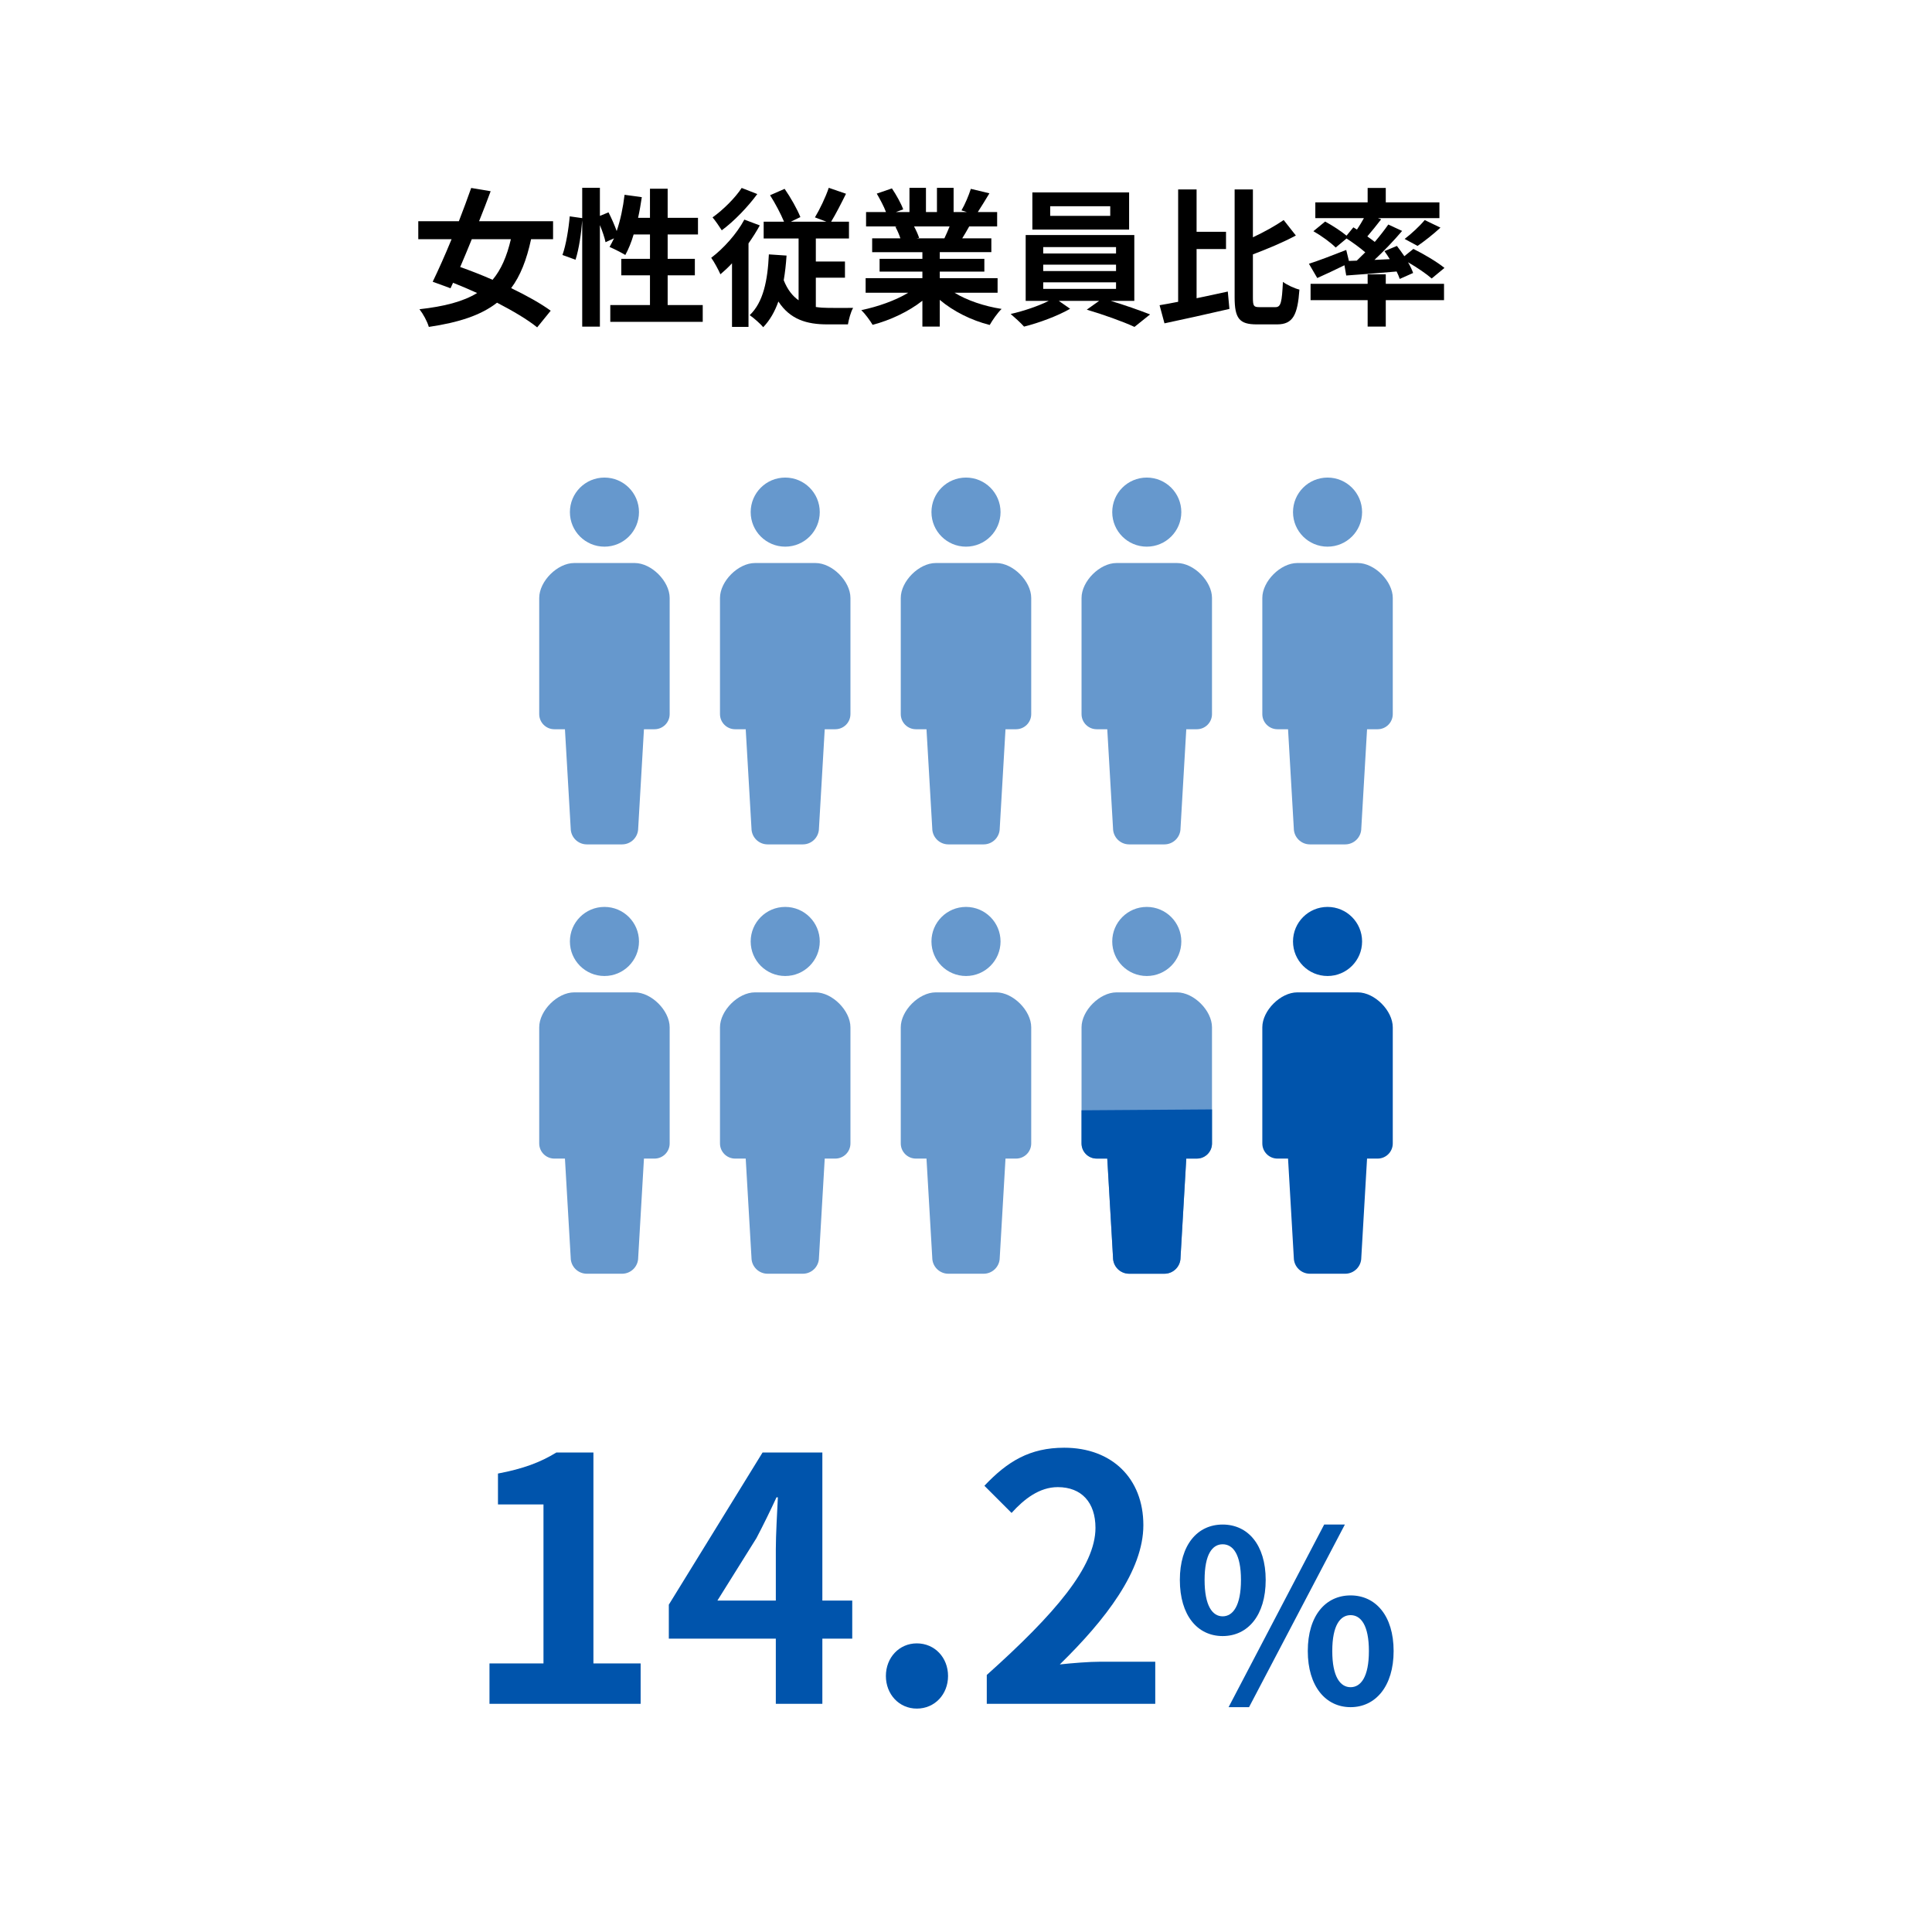 <?xml version="1.0" encoding="UTF-8"?><svg xmlns="http://www.w3.org/2000/svg" viewBox="0 0 364 364"><defs><style>.cls-1{fill:#0054ac;}.cls-1,.cls-2,.cls-3,.cls-4{stroke-width:0px;}.cls-2{fill:#000;}.cls-3{fill:#6698cd;}.cls-4{fill:#fff;}</style></defs><g id="back"><rect class="cls-4" width="364" height="364"/><path class="cls-3" d="M113.881,102.994c3.596,0,6.509-2.915,6.509-6.508,0-3.596-2.913-6.509-6.509-6.509-3.595,0-6.508,2.913-6.508,6.509 0,3.593,2.913,6.508,6.508,6.508Z"/><path class="cls-3" d="M119.588,106.077h-11.412c-3.154,0-6.585,3.431-6.585,6.586v21.875c0,1.577,1.278,2.855,2.854,2.855h1.993v-.001.001l1.085,18.656c0,1.678,1.361,3.038,3.039,3.038h6.638c1.678,0,3.039-1.36,3.039-3.038l1.085-18.656h1.992c1.577,0,2.854-1.279,2.854-2.855v-21.875c0-3.155-3.431-6.586-6.584-6.586Z"/><path class="cls-3" d="M147.94,102.994c3.596,0,6.509-2.915,6.509-6.508,0-3.596-2.913-6.509-6.509-6.509-3.595,0-6.508,2.913-6.508,6.509 0,3.593,2.913,6.508,6.508,6.508Z"/><path class="cls-3" d="M153.647,106.077h-11.412c-3.154,0-6.585,3.431-6.585,6.586v21.875c0,1.577,1.278,2.855,2.854,2.855h1.993v-.001.001l1.085,18.656c0,1.678,1.361,3.038,3.039,3.038h6.638c1.678,0,3.039-1.36,3.039-3.038l1.085-18.656h1.992c1.577,0,2.854-1.279,2.854-2.855v-21.875c0-3.155-3.431-6.586-6.584-6.586Z"/><path class="cls-3" d="M181.999,102.994c3.596,0,6.509-2.915,6.509-6.508,0-3.596-2.913-6.509-6.509-6.509-3.595,0-6.508,2.913-6.508,6.509 0,3.593,2.913,6.508,6.508,6.508Z"/><path class="cls-3" d="M187.706,106.077h-11.412c-3.154,0-6.585,3.431-6.585,6.586v21.875c0,1.577,1.278,2.855,2.854,2.855h1.993v-.001.001l1.085,18.656c0,1.678,1.361,3.038,3.039,3.038h6.638c1.678,0,3.039-1.36,3.039-3.038l1.085-18.656h1.992c1.577,0,2.854-1.279,2.854-2.855v-21.875c0-3.155-3.431-6.586-6.584-6.586Z"/><path class="cls-3" d="M216.059,102.994c3.596,0,6.509-2.915,6.509-6.508,0-3.596-2.913-6.509-6.509-6.509-3.595,0-6.508,2.913-6.508,6.509 0,3.593,2.913,6.508,6.508,6.508Z"/><path class="cls-3" d="M221.766,106.077h-11.412c-3.154,0-6.585,3.431-6.585,6.586v21.875c0,1.577,1.278,2.855,2.854,2.855h1.993v-.001.001l1.085,18.656c0,1.678,1.361,3.038,3.039,3.038h6.638c1.678,0,3.039-1.36,3.039-3.038l1.085-18.656h1.992c1.577,0,2.854-1.279,2.854-2.855v-21.875c0-3.155-3.431-6.586-6.584-6.586Z"/><path class="cls-3" d="M250.118,102.994c3.596,0,6.509-2.915,6.509-6.508,0-3.596-2.913-6.509-6.509-6.509-3.595,0-6.508,2.913-6.508,6.509 0,3.593,2.913,6.508,6.508,6.508Z"/><path class="cls-3" d="M255.825,106.077h-11.412c-3.154,0-6.585,3.431-6.585,6.586v21.875c0,1.577,1.278,2.855,2.854,2.855h1.993v-.001.001l1.085,18.656c0,1.678,1.361,3.038,3.039,3.038h6.638c1.678,0,3.039-1.36,3.039-3.038l1.085-18.656h1.992c1.577,0,2.854-1.279,2.854-2.855v-21.875c0-3.155-3.431-6.586-6.584-6.586Z"/><path class="cls-3" d="M113.881,183.885c3.596,0,6.509-2.915,6.509-6.508,0-3.596-2.913-6.509-6.509-6.509-3.595,0-6.508,2.913-6.508,6.509 0,3.593,2.913,6.508,6.508,6.508Z"/><path class="cls-3" d="M119.588,186.968h-11.412c-3.154,0-6.585,3.431-6.585,6.586v21.875c0,1.577,1.278,2.855,2.854,2.855h1.993v-.001.001l1.085,18.656c0,1.678,1.361,3.038,3.039,3.038h6.638c1.678,0,3.039-1.36,3.039-3.038l1.085-18.656h1.992c1.577,0,2.854-1.279,2.854-2.855v-21.875c0-3.155-3.431-6.586-6.584-6.586Z"/><path class="cls-3" d="M147.94,183.885c3.596,0,6.509-2.915,6.509-6.508,0-3.596-2.913-6.509-6.509-6.509-3.595,0-6.508,2.913-6.508,6.509 0,3.593,2.913,6.508,6.508,6.508Z"/><path class="cls-3" d="M153.647,186.968h-11.412c-3.154,0-6.585,3.431-6.585,6.586v21.875c0,1.577,1.278,2.855,2.854,2.855h1.993v-.001.001l1.085,18.656c0,1.678,1.361,3.038,3.039,3.038h6.638c1.678,0,3.039-1.36,3.039-3.038l1.085-18.656h1.992c1.577,0,2.854-1.279,2.854-2.855v-21.875c0-3.155-3.431-6.586-6.584-6.586Z"/><path class="cls-3" d="M181.999,183.885c3.596,0,6.509-2.915,6.509-6.508,0-3.596-2.913-6.509-6.509-6.509-3.595,0-6.508,2.913-6.508,6.509 0,3.593,2.913,6.508,6.508,6.508Z"/><path class="cls-3" d="M187.706,186.968h-11.412c-3.154,0-6.585,3.431-6.585,6.586v21.875c0,1.577,1.278,2.855,2.854,2.855h1.993v-.001.001l1.085,18.656c0,1.678,1.361,3.038,3.039,3.038h6.638c1.678,0,3.039-1.36,3.039-3.038l1.085-18.656h1.992c1.577,0,2.854-1.279,2.854-2.855v-21.875c0-3.155-3.431-6.586-6.584-6.586Z"/><path class="cls-3" d="M216.059,183.885c3.596,0,6.509-2.915,6.509-6.508,0-3.596-2.913-6.509-6.509-6.509-3.595,0-6.508,2.913-6.508,6.509 0,3.593,2.913,6.508,6.508,6.508Z"/><path class="cls-3" d="M221.766,186.968h-11.412c-3.154,0-6.585,3.431-6.585,6.586v21.875c0,1.577,1.278,2.855,2.854,2.855h1.993v-.001.001l1.085,18.656c0,1.678,1.361,3.038,3.039,3.038h6.638c1.678,0,3.039-1.36,3.039-3.038l1.085-18.656h1.992c1.577,0,2.854-1.279,2.854-2.855v-21.875c0-3.155-3.431-6.586-6.584-6.586Z"/><path class="cls-1" d="M250.118,183.885c3.596,0,6.509-2.915,6.509-6.508,0-3.596-2.913-6.509-6.509-6.509-3.595,0-6.508,2.913-6.508,6.509 0,3.593,2.913,6.508,6.508,6.508Z"/><path class="cls-1" d="M255.825,186.968h-11.412c-3.154,0-6.585,3.431-6.585,6.586v21.875c0,1.577,1.278,2.855,2.854,2.855h1.993v-.001.001l1.085,18.656c0,1.678,1.361,3.038,3.039,3.038h6.638c1.678,0,3.039-1.36,3.039-3.038l1.085-18.656h1.992c1.577,0,2.854-1.279,2.854-2.855v-21.875c0-3.155-3.431-6.586-6.584-6.586Z"/><path class="cls-1" d="M203.769,209.188v6.24c0,1.577,1.278,2.855,2.854,2.855h1.993v-.001.001l1.085,18.656c0,1.678,1.361,3.038,3.039,3.038h6.638c1.678,0,3.039-1.36,3.039-3.038l1.085-18.656h1.993c1.577,0,2.854-1.279,2.854-2.855v-6.408l-24.581.168Z"/></g><g id="jp-outline"><path class="cls-1" d="M92.22,313.397h10.175v-29.95h-8.574v-5.823c4.734-.896,7.998-2.112,11.006-3.968h6.977v39.741h8.895v7.615h-28.478v-7.615Z"/><path class="cls-1" d="M160.568,308.726h-5.631v12.287h-8.768v-12.287h-20.158v-6.399l17.662-28.67h11.264v27.901h5.631v7.168ZM146.17,301.558v-9.663c0-2.752.256-7.039.384-9.791h-.256c-1.151,2.495-2.432,5.119-3.776,7.68l-7.359,11.774h11.008Z"/><path class="cls-1" d="M166.906,315.765c0-3.455,2.496-6.144,5.824-6.144,3.391,0,5.887,2.688,5.887,6.144,0,3.456-2.496,6.144-5.887,6.144-3.328,0-5.824-2.688-5.824-6.144Z"/><path class="cls-1" d="M185.914,315.573c12.863-11.52,20.479-20.415,20.479-27.71,0-4.8-2.623-7.68-7.104-7.68-3.455,0-6.336,2.239-8.703,4.863l-5.119-5.119c4.352-4.608,8.574-7.168,15.039-7.168,8.959,0,14.91,5.76,14.91,14.591,0,8.576-7.104,17.791-15.742,26.238,2.367-.256,5.504-.512,7.68-.512h10.303v7.936h-31.742v-5.439Z"/><path class="cls-1" d="M222.291,297.672c0-6.631,3.316-10.438,8.064-10.438s8.109,3.808,8.109,10.438c0,6.675-3.361,10.572-8.109,10.572s-8.064-3.897-8.064-10.572ZM233.805,297.672c0-4.883-1.523-6.72-3.449-6.72s-3.404,1.837-3.404,6.72,1.479,6.854,3.404,6.854,3.449-1.972,3.449-6.854ZM249.484,287.233h3.898l-18.055,34.406h-3.854l18.01-34.406ZM246.395,311.067c0-6.676,3.359-10.483,8.062-10.483,4.705,0,8.109,3.808,8.109,10.483,0,6.63-3.404,10.572-8.109,10.572-4.703,0-8.062-3.942-8.062-10.572ZM257.908,311.067c0-4.884-1.523-6.766-3.451-6.766-1.926,0-3.449,1.882-3.449,6.766,0,4.883,1.523,6.81,3.449,6.81,1.928,0,3.451-1.927,3.451-6.81Z"/><path class="cls-2" d="M100.059,45.071c-.84,3.893-2.016,6.888-3.752,9.212,2.912,1.4,5.601,2.912,7.449,4.256l-2.549,3.137c-1.791-1.456-4.535-3.08-7.56-4.648-3.052,2.38-7.196,3.725-12.853,4.564-.308-1.064-1.063-2.437-1.764-3.332,4.704-.532,8.204-1.429,10.864-3.053-1.54-.699-3.052-1.344-4.536-1.932l-.477,1.036-3.359-1.232c1.064-2.184,2.324-5.012,3.557-8.008h-6.273v-3.388h7.645c.84-2.185,1.652-4.34,2.324-6.272l3.668.616c-.672,1.792-1.4,3.724-2.184,5.656h13.943v3.388h-4.145ZM88.887,45.071c-.728,1.82-1.483,3.584-2.184,5.236,1.904.672,4.004,1.483,6.104,2.408,1.597-1.904,2.688-4.396,3.445-7.645h-7.365Z"/><path class="cls-2" d="M132.399,57.476v3.164h-17.416v-3.164h7.476v-5.601h-5.404v-3.107h5.404v-4.592h-3.08c-.42,1.456-.979,2.8-1.567,3.863-.673-.42-2.185-1.176-2.968-1.512.279-.504.56-1.036.84-1.624l-1.596.729c-.168-.841-.588-2.072-1.064-3.221v19.124h-3.332v-20.02c-.168,2.352-.616,5.432-1.26,7.42l-2.465-.896c.672-1.848,1.177-4.983,1.373-7.279l2.352.336v-5.712h3.332v5.292l1.624-.672c.56,1.092,1.147,2.436,1.54,3.527.699-2.044,1.203-4.452,1.484-6.832l3.248.448c-.197,1.316-.42,2.632-.701,3.892h2.24v-5.487h3.332v5.487h5.713v3.137h-5.713v4.592h5.124v3.107h-5.124v5.601h6.608Z"/><path class="cls-2" d="M143.151,42.468c-.616,1.12-1.345,2.268-2.128,3.388v15.736h-3.107v-11.984c-.729.784-1.457,1.456-2.185,2.072-.308-.729-1.204-2.408-1.735-3.108,2.323-1.764,4.787-4.479,6.243-7.196l2.912,1.093ZM142.676,36.56c-1.765,2.408-4.369,5.124-6.692,6.832-.42-.672-1.231-1.849-1.735-2.437,1.987-1.399,4.312-3.724,5.487-5.544l2.94,1.148ZM153.707,57.84c.756.111,1.568.168,2.381.168.756.027,3.668,0,4.647,0-.448.728-.841,2.268-.979,3.107h-3.92c-3.836,0-6.973-.924-9.185-4.312-.672,1.903-1.597,3.528-2.856,4.844-.476-.588-1.791-1.764-2.547-2.268,2.575-2.437,3.387-6.58,3.611-11.452l3.332.224c-.112,1.652-.28,3.192-.532,4.648.7,1.764,1.652,2.968,2.8,3.779v-11.647h-6.58v-3.164h3.836c-.615-1.484-1.68-3.5-2.631-4.984l2.743-1.204c1.147,1.652,2.38,3.836,2.968,5.32l-1.791.868h6.691l-2.156-.812c.896-1.483,2.016-3.808,2.604-5.571l3.248,1.12c-.924,1.876-1.932,3.836-2.799,5.264h3.359v3.164h-6.244v4.34h5.488v3.052h-5.488v5.517Z"/><path class="cls-2" d="M179.832,55.151c2.379,1.456,5.627,2.548,8.875,3.052-.756.729-1.736,2.129-2.24,3.024-3.443-.868-6.832-2.548-9.408-4.732v5.04h-3.275v-4.872c-2.604,2.044-6.048,3.669-9.38,4.536-.476-.812-1.428-2.1-2.128-2.771,3.136-.645,6.439-1.82,8.848-3.276h-8.035v-2.744h10.695v-1.231h-8.064v-2.408h8.064v-1.26h-9.464v-2.604h5.319c-.223-.7-.588-1.54-.951-2.184l.336-.057h-5.852v-2.716h3.752c-.393-1.063-1.121-2.408-1.736-3.472l2.855-.98c.812,1.204,1.736,2.856,2.129,3.948l-1.373.504h2.549v-4.563h3.107v4.563h2.072v-4.563h3.137v4.563h2.492l-1.01-.308c.672-1.148,1.373-2.828,1.766-4.061l3.5.841c-.785,1.287-1.541,2.548-2.186,3.527h3.641v2.716h-5.264c-.447.812-.896,1.568-1.316,2.24h5.488v2.604h-9.717v1.26h8.4v2.408h-8.4v1.231h10.893v2.744h-8.119ZM172.215,42.663c.393.729.756,1.54.953,2.156l-.477.084h5.236c.336-.672.672-1.483.98-2.24h-6.693Z"/><path class="cls-2" d="M209.287,56.691c2.604.784,5.461,1.792,7.393,2.548l-2.939,2.353c-2.156-1.008-6.021-2.38-8.988-3.248l2.324-1.652h-7.588l2.127,1.484c-2.268,1.315-5.852,2.66-8.68,3.359-.615-.699-1.764-1.735-2.52-2.38,2.408-.532,5.264-1.512,7.168-2.464h-4.34v-12.404h20.467v12.404h-4.424ZM212.73,43.251h-18.227v-6.999h18.227v6.999ZM196.547,47.76h13.721v-1.204h-13.721v1.204ZM196.547,51.063h13.721v-1.204h-13.721v1.204ZM196.547,54.424h13.721v-1.232h-13.721v1.232ZM209.176,38.855h-11.312v1.82h11.312v-1.82Z"/><path class="cls-2" d="M225.443,56.188c1.932-.393,3.947-.84,5.881-1.26l.307,3.275c-4.227.98-8.791,1.988-12.236,2.717l-.924-3.417c1.037-.168,2.213-.392,3.5-.644v-21.168h3.473v7.98h5.545v3.247h-5.545v9.269ZM240.311,57.867c1.037,0,1.205-.952,1.4-4.76.785.588,2.184,1.232,3.107,1.456-.336,4.732-1.203,6.552-4.199,6.552h-3.863c-3.248,0-4.145-1.119-4.145-5.096v-20.328h3.443v9.016c2.156-1.008,4.256-2.184,5.797-3.248l2.295,2.912c-2.436,1.316-5.375,2.521-8.092,3.557v8.12c0,1.596.141,1.819,1.205,1.819h3.051Z"/><path class="cls-2" d="M255.627,49.104c.533-.504,1.064-1.036,1.596-1.568-1.008-.868-2.352-1.848-3.527-2.604l-2.045,1.708c-.867-.896-2.715-2.24-4.199-3.08l2.213-1.82c1.287.7,2.996,1.792,4.031,2.66l1.287-1.568.674.42c.475-.699.924-1.455,1.314-2.155h-9.156v-2.968h9.857v-2.717h3.416v2.717h10.107v2.968h-11.592l.615.224c-.867,1.12-1.791,2.269-2.604,3.22.504.364.98.7,1.4,1.036.98-1.147,1.848-2.268,2.547-3.275l2.605,1.204c-1.541,1.819-3.416,3.779-5.209,5.46l2.885-.141c-.309-.532-.672-1.036-1.008-1.512l2.352-.98c.447.588.951,1.261,1.4,1.933l1.707-1.372c1.932.952,4.537,2.492,5.852,3.584l-2.406,1.988c-.953-.841-2.744-2.072-4.453-3.053.42.729.756,1.429.953,2.017l-2.521,1.12c-.139-.421-.336-.896-.588-1.4-3.387.308-6.803.56-9.492.756l-.336-1.932c-1.764.868-3.611,1.735-5.123,2.408l-1.568-2.688c1.764-.56,4.451-1.596,7.027-2.604l.504,2.071,1.484-.056ZM261.088,53.472h10.975v3.08h-10.975v4.983h-3.416v-4.983h-10.752v-3.08h10.752v-1.792h3.416v1.792ZM264.643,45.016c1.26-.952,2.828-2.408,3.781-3.557l2.967,1.429c-1.428,1.315-3.051,2.576-4.311,3.443l-2.438-1.315Z"/></g></svg>